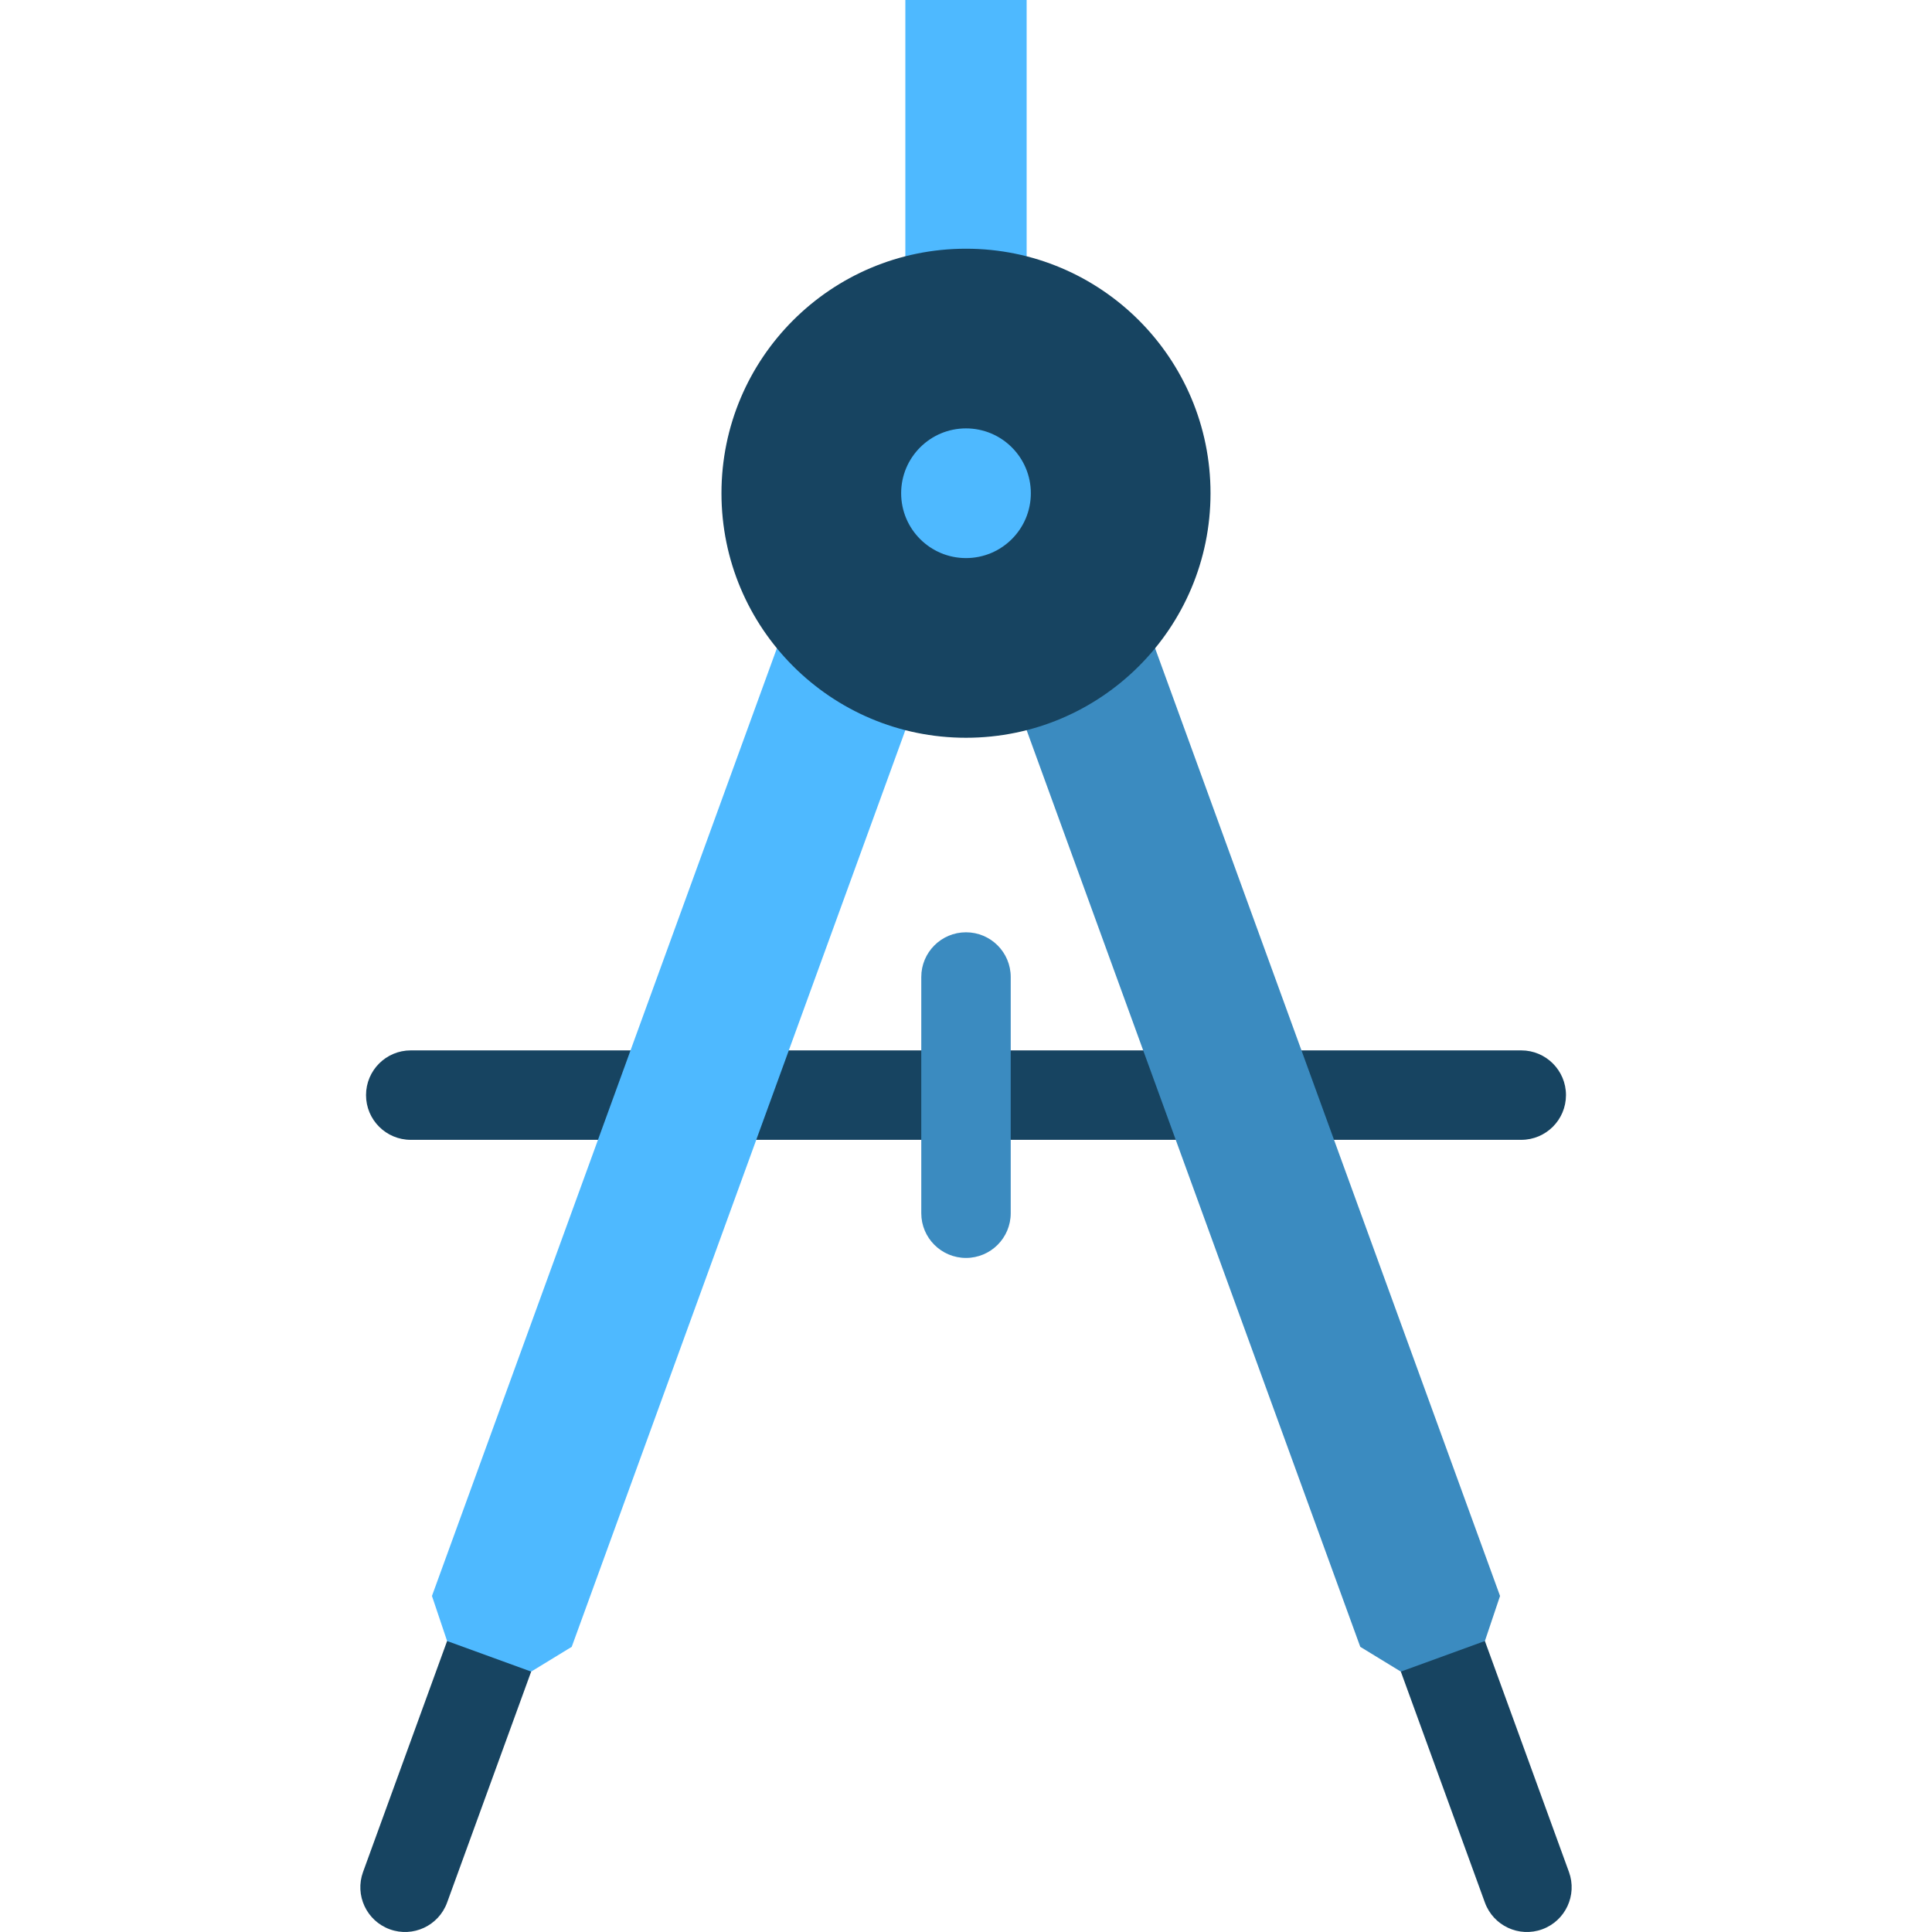 <?xml version="1.0" encoding="iso-8859-1"?>
<!-- Generator: Adobe Illustrator 19.0.0, SVG Export Plug-In . SVG Version: 6.00 Build 0)  -->
<svg version="1.1" id="Layer_1" xmlns="http://www.w3.org/2000/svg" xmlns:xlink="http://www.w3.org/1999/xlink" x="0px" y="0px"
	 viewBox="0 0 512 512" style="enable-background:new 0 0 512 512;" xml:space="preserve">
<path style="fill:#174461;" d="M403.146,302.068H108.854c-6.546,0-11.852-5.307-11.852-11.852s5.306-11.852,11.852-11.852h294.294
	c6.546,0,11.852,5.307,11.852,11.852S409.692,302.068,403.146,302.068z"/>
<polygon style="fill:#3B8BC0;" points="301.802,159.941 267.755,181.647 360.487,436.426 387.457,452.904 397.526,422.945 "/>
<g>
	<polygon style="fill:#4EB9FF;" points="210.198,159.941 114.473,422.945 124.542,452.904 151.513,436.426 244.241,181.657 	"/>
	<rect x="239.927" style="fill:#4EB9FF;" width="32.142" height="91.614"/>
</g>
<circle style="fill:#174461;" cx="255.998" cy="130.713" r="64.802"/>
<circle style="fill:#4EB9FF;" cx="255.998" cy="130.713" r="17.185"/>
<path style="fill:#3B8BC0;" d="M255.999,333.365c-6.546,0-11.852-5.307-11.852-11.852v-62.593c0-6.545,5.306-11.852,11.852-11.852
	s11.852,5.307,11.852,11.852v62.593C267.851,328.059,262.545,333.365,255.999,333.365z"/>
<g>
	<path style="fill:#174461;" d="M415.789,496.09l-22.277-61.203l-22.274,8.107l22.275,61.203c2.239,6.151,9.039,9.326,15.19,7.084
		C414.856,509.042,418.027,502.241,415.789,496.09z"/>
	<path style="fill:#174461;" d="M118.488,434.889l-22.277,61.205c-2.239,6.15,0.933,12.952,7.084,15.189
		c6.151,2.236,12.952-0.933,15.19-7.084l22.278-61.206L118.488,434.889z"/>
</g>
<g>
</g>
<g>
</g>
<g>
</g>
<g>
</g>
<g>
</g>
<g>
</g>
<g>
</g>
<g>
</g>
<g>
</g>
<g>
</g>
<g>
</g>
<g>
</g>
<g>
</g>
<g>
</g>
<g>
</g>
</svg>
